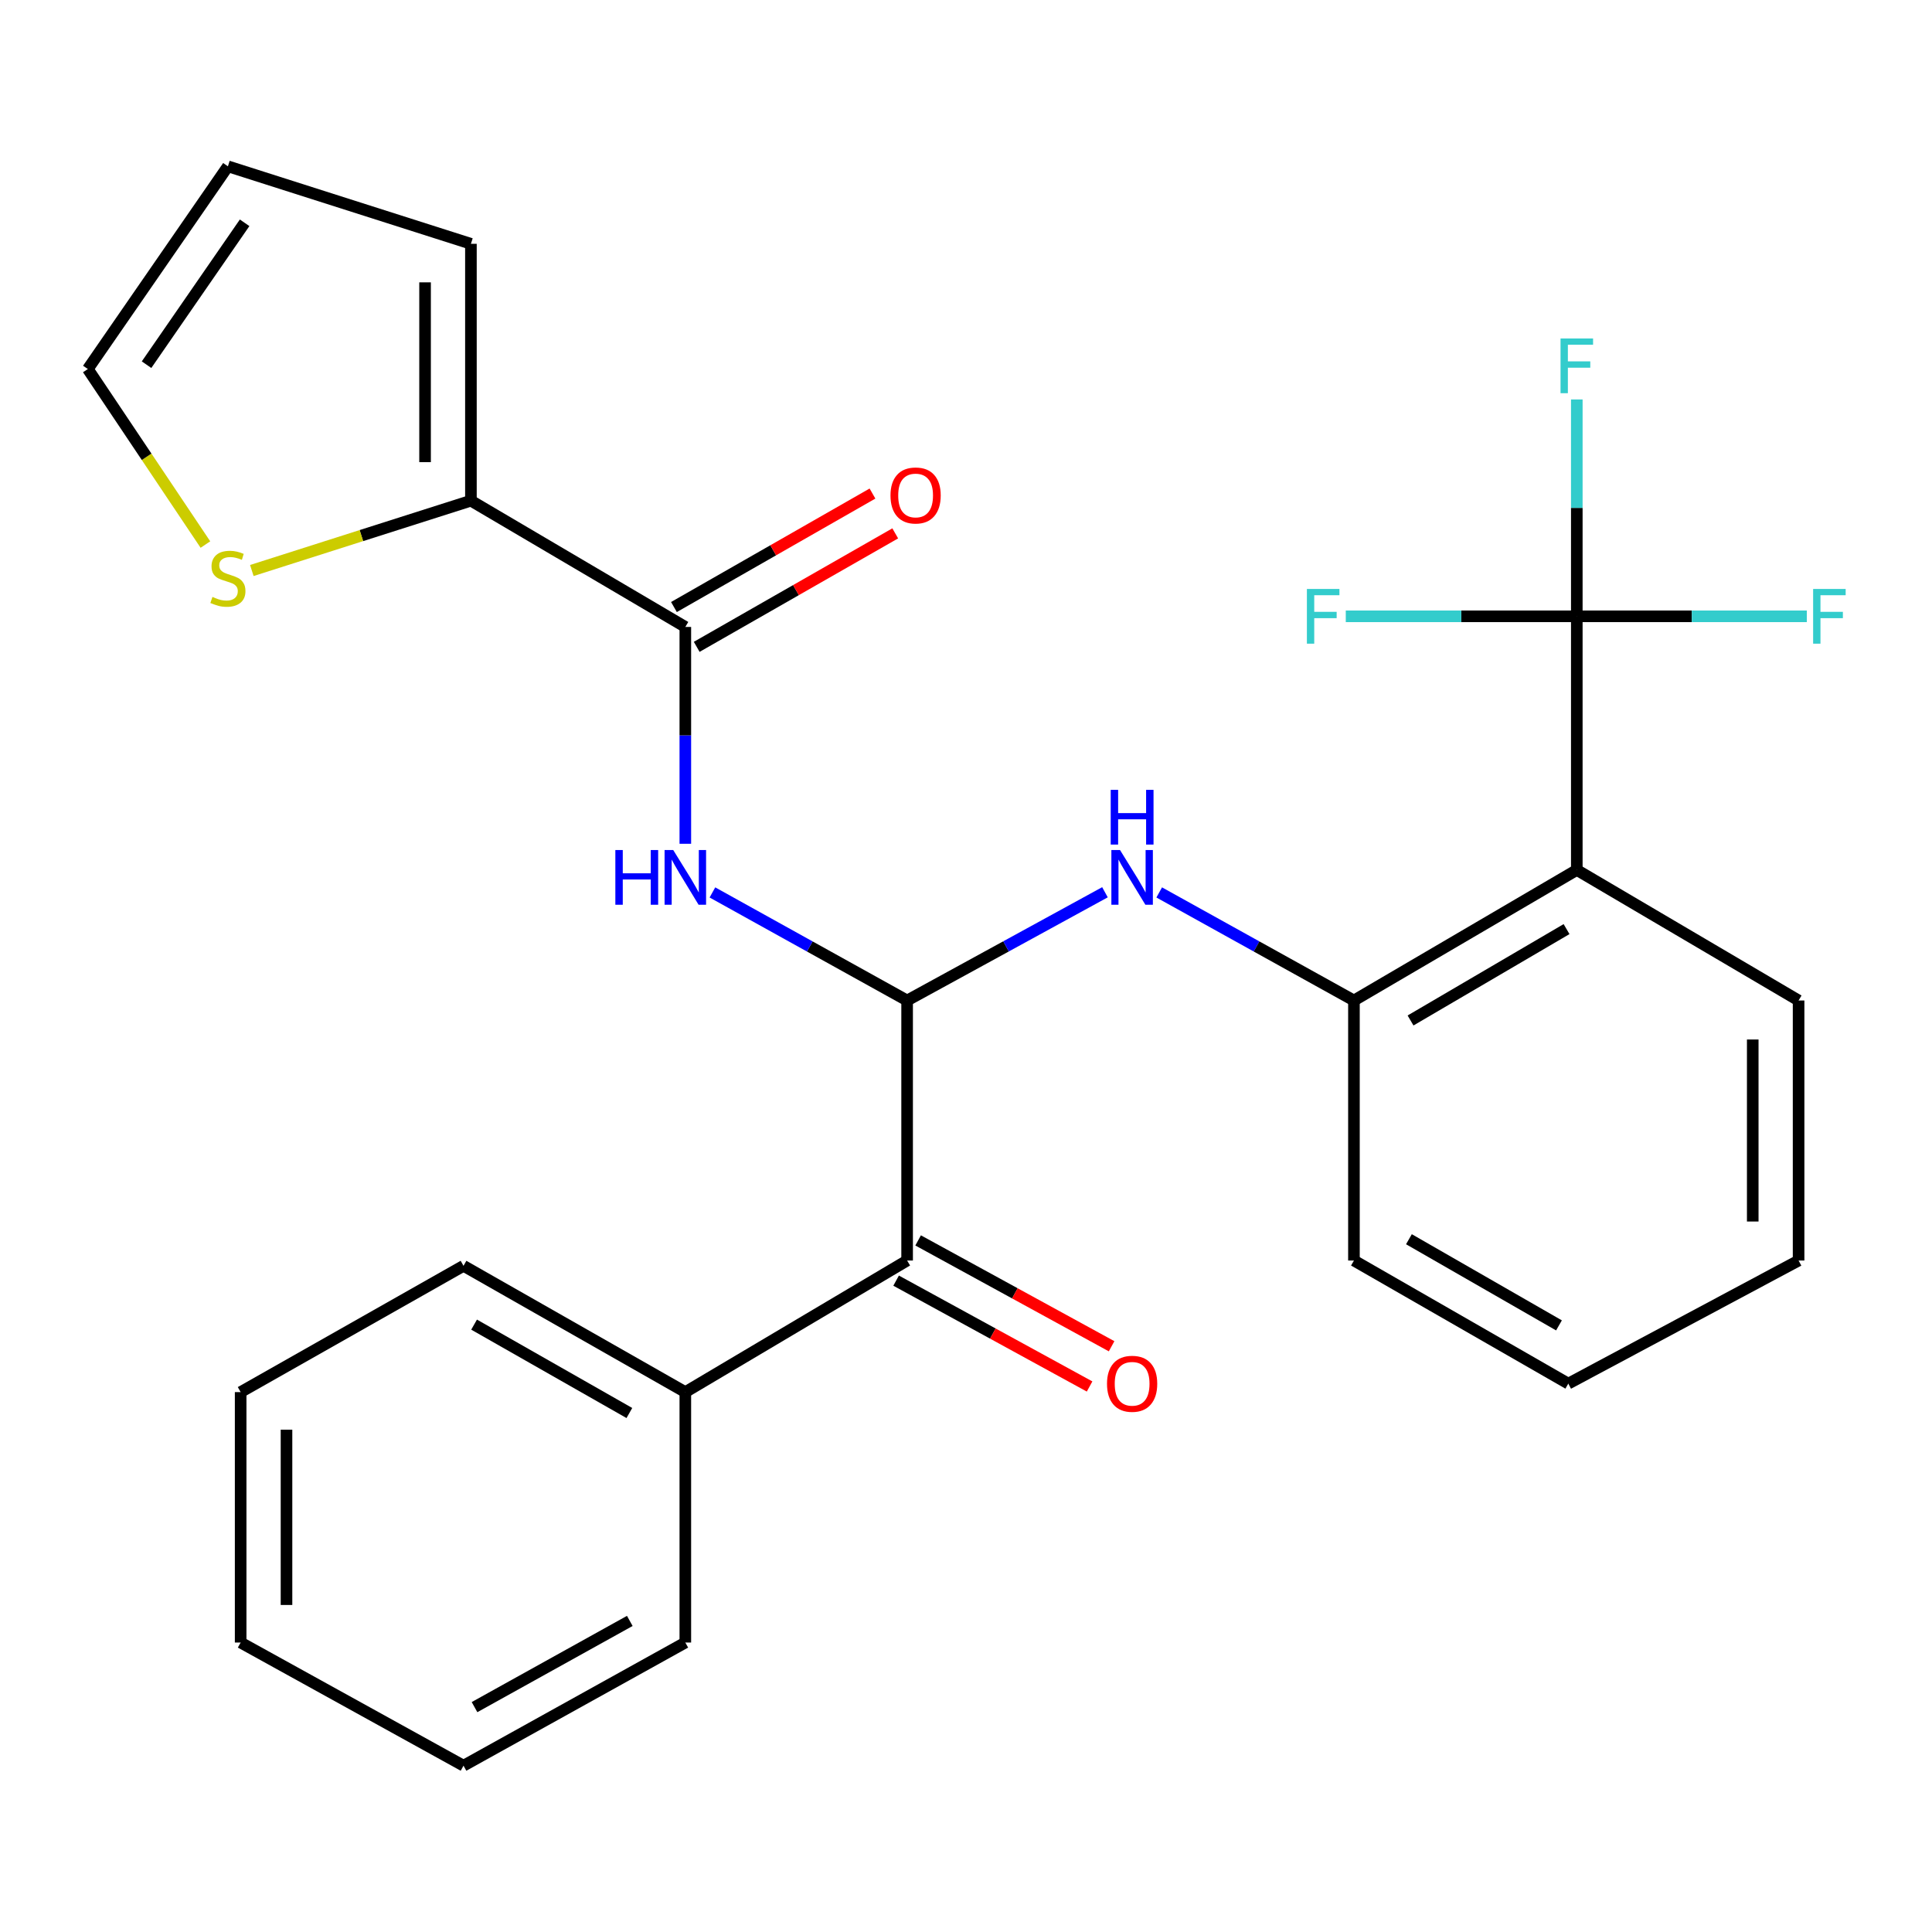 <?xml version='1.0' encoding='iso-8859-1'?>
<svg version='1.1' baseProfile='full'
              xmlns='http://www.w3.org/2000/svg'
                      xmlns:rdkit='http://www.rdkit.org/xml'
                      xmlns:xlink='http://www.w3.org/1999/xlink'
                  xml:space='preserve'
width='1000px' height='1000px' viewBox='0 0 1000 1000'>
<!-- END OF HEADER -->
<rect style='opacity:1.0;fill:#FFFFFF;stroke:none' width='1000' height='1000' x='0' y='0'> </rect>
<path class='bond-0' d='M 469.524,517.854 L 419.135,489.888' style='fill:none;fill-rule:evenodd;stroke:#000000;stroke-width:6px;stroke-linecap:butt;stroke-linejoin:miter;stroke-opacity:1' />
<path class='bond-0' d='M 419.135,489.888 L 368.747,461.921' style='fill:none;fill-rule:evenodd;stroke:#0000FF;stroke-width:6px;stroke-linecap:butt;stroke-linejoin:miter;stroke-opacity:1' />
<path class='bond-4' d='M 469.524,517.854 L 520.725,489.842' style='fill:none;fill-rule:evenodd;stroke:#000000;stroke-width:6px;stroke-linecap:butt;stroke-linejoin:miter;stroke-opacity:1' />
<path class='bond-4' d='M 520.725,489.842 L 571.926,461.83' style='fill:none;fill-rule:evenodd;stroke:#0000FF;stroke-width:6px;stroke-linecap:butt;stroke-linejoin:miter;stroke-opacity:1' />
<path class='bond-7' d='M 469.524,517.854 L 469.524,652.446' style='fill:none;fill-rule:evenodd;stroke:#000000;stroke-width:6px;stroke-linecap:butt;stroke-linejoin:miter;stroke-opacity:1' />
<path class='bond-3' d='M 354.724,436.737 L 354.724,380.621' style='fill:none;fill-rule:evenodd;stroke:#0000FF;stroke-width:6px;stroke-linecap:butt;stroke-linejoin:miter;stroke-opacity:1' />
<path class='bond-3' d='M 354.724,380.621 L 354.724,324.504' style='fill:none;fill-rule:evenodd;stroke:#000000;stroke-width:6px;stroke-linecap:butt;stroke-linejoin:miter;stroke-opacity:1' />
<path class='bond-1' d='M 816.15,319.006 L 816.15,450.288' style='fill:none;fill-rule:evenodd;stroke:#000000;stroke-width:6px;stroke-linecap:butt;stroke-linejoin:miter;stroke-opacity:1' />
<path class='bond-15' d='M 816.15,319.006 L 816.15,262.883' style='fill:none;fill-rule:evenodd;stroke:#000000;stroke-width:6px;stroke-linecap:butt;stroke-linejoin:miter;stroke-opacity:1' />
<path class='bond-15' d='M 816.15,262.883 L 816.15,206.76' style='fill:none;fill-rule:evenodd;stroke:#33CCCC;stroke-width:6px;stroke-linecap:butt;stroke-linejoin:miter;stroke-opacity:1' />
<path class='bond-16' d='M 816.15,319.006 L 756.36,319.006' style='fill:none;fill-rule:evenodd;stroke:#000000;stroke-width:6px;stroke-linecap:butt;stroke-linejoin:miter;stroke-opacity:1' />
<path class='bond-16' d='M 756.36,319.006 L 696.57,319.006' style='fill:none;fill-rule:evenodd;stroke:#33CCCC;stroke-width:6px;stroke-linecap:butt;stroke-linejoin:miter;stroke-opacity:1' />
<path class='bond-17' d='M 816.15,319.006 L 875.676,319.006' style='fill:none;fill-rule:evenodd;stroke:#000000;stroke-width:6px;stroke-linecap:butt;stroke-linejoin:miter;stroke-opacity:1' />
<path class='bond-17' d='M 875.676,319.006 L 935.203,319.006' style='fill:none;fill-rule:evenodd;stroke:#33CCCC;stroke-width:6px;stroke-linecap:butt;stroke-linejoin:miter;stroke-opacity:1' />
<path class='bond-2' d='M 816.15,450.288 L 700.797,517.854' style='fill:none;fill-rule:evenodd;stroke:#000000;stroke-width:6px;stroke-linecap:butt;stroke-linejoin:miter;stroke-opacity:1' />
<path class='bond-2' d='M 810.843,480.903 L 730.096,528.2' style='fill:none;fill-rule:evenodd;stroke:#000000;stroke-width:6px;stroke-linecap:butt;stroke-linejoin:miter;stroke-opacity:1' />
<path class='bond-18' d='M 816.15,450.288 L 930.949,517.854' style='fill:none;fill-rule:evenodd;stroke:#000000;stroke-width:6px;stroke-linecap:butt;stroke-linejoin:miter;stroke-opacity:1' />
<path class='bond-6' d='M 354.724,324.504 L 243.749,259.154' style='fill:none;fill-rule:evenodd;stroke:#000000;stroke-width:6px;stroke-linecap:butt;stroke-linejoin:miter;stroke-opacity:1' />
<path class='bond-9' d='M 360.614,334.808 L 411.993,305.438' style='fill:none;fill-rule:evenodd;stroke:#000000;stroke-width:6px;stroke-linecap:butt;stroke-linejoin:miter;stroke-opacity:1' />
<path class='bond-9' d='M 411.993,305.438 L 463.372,276.068' style='fill:none;fill-rule:evenodd;stroke:#FF0000;stroke-width:6px;stroke-linecap:butt;stroke-linejoin:miter;stroke-opacity:1' />
<path class='bond-9' d='M 348.835,314.201 L 400.214,284.831' style='fill:none;fill-rule:evenodd;stroke:#000000;stroke-width:6px;stroke-linecap:butt;stroke-linejoin:miter;stroke-opacity:1' />
<path class='bond-9' d='M 400.214,284.831 L 451.593,255.461' style='fill:none;fill-rule:evenodd;stroke:#FF0000;stroke-width:6px;stroke-linecap:butt;stroke-linejoin:miter;stroke-opacity:1' />
<path class='bond-5' d='M 600.007,461.92 L 650.402,489.887' style='fill:none;fill-rule:evenodd;stroke:#0000FF;stroke-width:6px;stroke-linecap:butt;stroke-linejoin:miter;stroke-opacity:1' />
<path class='bond-5' d='M 650.402,489.887 L 700.797,517.854' style='fill:none;fill-rule:evenodd;stroke:#000000;stroke-width:6px;stroke-linecap:butt;stroke-linejoin:miter;stroke-opacity:1' />
<path class='bond-19' d='M 700.797,517.854 L 700.797,652.446' style='fill:none;fill-rule:evenodd;stroke:#000000;stroke-width:6px;stroke-linecap:butt;stroke-linejoin:miter;stroke-opacity:1' />
<path class='bond-8' d='M 243.749,259.154 L 187.048,277.224' style='fill:none;fill-rule:evenodd;stroke:#000000;stroke-width:6px;stroke-linecap:butt;stroke-linejoin:miter;stroke-opacity:1' />
<path class='bond-8' d='M 187.048,277.224 L 130.346,295.294' style='fill:none;fill-rule:evenodd;stroke:#CCCC00;stroke-width:6px;stroke-linecap:butt;stroke-linejoin:miter;stroke-opacity:1' />
<path class='bond-10' d='M 243.749,259.154 L 243.749,126.197' style='fill:none;fill-rule:evenodd;stroke:#000000;stroke-width:6px;stroke-linecap:butt;stroke-linejoin:miter;stroke-opacity:1' />
<path class='bond-10' d='M 220.014,239.21 L 220.014,146.14' style='fill:none;fill-rule:evenodd;stroke:#000000;stroke-width:6px;stroke-linecap:butt;stroke-linejoin:miter;stroke-opacity:1' />
<path class='bond-12' d='M 463.828,662.857 L 513.899,690.251' style='fill:none;fill-rule:evenodd;stroke:#000000;stroke-width:6px;stroke-linecap:butt;stroke-linejoin:miter;stroke-opacity:1' />
<path class='bond-12' d='M 513.899,690.251 L 563.97,717.645' style='fill:none;fill-rule:evenodd;stroke:#FF0000;stroke-width:6px;stroke-linecap:butt;stroke-linejoin:miter;stroke-opacity:1' />
<path class='bond-12' d='M 475.22,642.035 L 525.291,669.429' style='fill:none;fill-rule:evenodd;stroke:#000000;stroke-width:6px;stroke-linecap:butt;stroke-linejoin:miter;stroke-opacity:1' />
<path class='bond-12' d='M 525.291,669.429 L 575.362,696.823' style='fill:none;fill-rule:evenodd;stroke:#FF0000;stroke-width:6px;stroke-linecap:butt;stroke-linejoin:miter;stroke-opacity:1' />
<path class='bond-13' d='M 469.524,652.446 L 354.724,720.553' style='fill:none;fill-rule:evenodd;stroke:#000000;stroke-width:6px;stroke-linecap:butt;stroke-linejoin:miter;stroke-opacity:1' />
<path class='bond-11' d='M 106.324,281.863 L 75.889,236.435' style='fill:none;fill-rule:evenodd;stroke:#CCCC00;stroke-width:6px;stroke-linecap:butt;stroke-linejoin:miter;stroke-opacity:1' />
<path class='bond-11' d='M 75.889,236.435 L 45.455,191.007' style='fill:none;fill-rule:evenodd;stroke:#000000;stroke-width:6px;stroke-linecap:butt;stroke-linejoin:miter;stroke-opacity:1' />
<path class='bond-14' d='M 243.749,126.197 L 117.966,86.084' style='fill:none;fill-rule:evenodd;stroke:#000000;stroke-width:6px;stroke-linecap:butt;stroke-linejoin:miter;stroke-opacity:1' />
<path class='bond-29' d='M 45.455,191.007 L 117.966,86.084' style='fill:none;fill-rule:evenodd;stroke:#000000;stroke-width:6px;stroke-linecap:butt;stroke-linejoin:miter;stroke-opacity:1' />
<path class='bond-29' d='M 75.857,188.763 L 126.615,115.317' style='fill:none;fill-rule:evenodd;stroke:#000000;stroke-width:6px;stroke-linecap:butt;stroke-linejoin:miter;stroke-opacity:1' />
<path class='bond-20' d='M 354.724,720.553 L 239.912,655.189' style='fill:none;fill-rule:evenodd;stroke:#000000;stroke-width:6px;stroke-linecap:butt;stroke-linejoin:miter;stroke-opacity:1' />
<path class='bond-20' d='M 325.759,731.375 L 245.391,685.62' style='fill:none;fill-rule:evenodd;stroke:#000000;stroke-width:6px;stroke-linecap:butt;stroke-linejoin:miter;stroke-opacity:1' />
<path class='bond-21' d='M 354.724,720.553 L 354.724,850.173' style='fill:none;fill-rule:evenodd;stroke:#000000;stroke-width:6px;stroke-linecap:butt;stroke-linejoin:miter;stroke-opacity:1' />
<path class='bond-28' d='M 930.949,517.854 L 930.949,652.446' style='fill:none;fill-rule:evenodd;stroke:#000000;stroke-width:6px;stroke-linecap:butt;stroke-linejoin:miter;stroke-opacity:1' />
<path class='bond-28' d='M 907.214,538.043 L 907.214,632.257' style='fill:none;fill-rule:evenodd;stroke:#000000;stroke-width:6px;stroke-linecap:butt;stroke-linejoin:miter;stroke-opacity:1' />
<path class='bond-23' d='M 700.797,652.446 L 811.746,716.162' style='fill:none;fill-rule:evenodd;stroke:#000000;stroke-width:6px;stroke-linecap:butt;stroke-linejoin:miter;stroke-opacity:1' />
<path class='bond-23' d='M 729.259,641.421 L 806.924,686.022' style='fill:none;fill-rule:evenodd;stroke:#000000;stroke-width:6px;stroke-linecap:butt;stroke-linejoin:miter;stroke-opacity:1' />
<path class='bond-25' d='M 239.912,655.189 L 124.559,720.553' style='fill:none;fill-rule:evenodd;stroke:#000000;stroke-width:6px;stroke-linecap:butt;stroke-linejoin:miter;stroke-opacity:1' />
<path class='bond-24' d='M 354.724,850.173 L 239.912,913.916' style='fill:none;fill-rule:evenodd;stroke:#000000;stroke-width:6px;stroke-linecap:butt;stroke-linejoin:miter;stroke-opacity:1' />
<path class='bond-24' d='M 325.981,838.983 L 245.613,883.603' style='fill:none;fill-rule:evenodd;stroke:#000000;stroke-width:6px;stroke-linecap:butt;stroke-linejoin:miter;stroke-opacity:1' />
<path class='bond-22' d='M 930.949,652.446 L 811.746,716.162' style='fill:none;fill-rule:evenodd;stroke:#000000;stroke-width:6px;stroke-linecap:butt;stroke-linejoin:miter;stroke-opacity:1' />
<path class='bond-26' d='M 239.912,913.916 L 124.559,850.173' style='fill:none;fill-rule:evenodd;stroke:#000000;stroke-width:6px;stroke-linecap:butt;stroke-linejoin:miter;stroke-opacity:1' />
<path class='bond-27' d='M 124.559,720.553 L 124.559,850.173' style='fill:none;fill-rule:evenodd;stroke:#000000;stroke-width:6px;stroke-linecap:butt;stroke-linejoin:miter;stroke-opacity:1' />
<path class='bond-27' d='M 148.294,739.996 L 148.294,830.73' style='fill:none;fill-rule:evenodd;stroke:#000000;stroke-width:6px;stroke-linecap:butt;stroke-linejoin:miter;stroke-opacity:1' />
<path  class='atom-1' d='M 318.504 439.978
L 322.344 439.978
L 322.344 452.018
L 336.824 452.018
L 336.824 439.978
L 340.664 439.978
L 340.664 468.298
L 336.824 468.298
L 336.824 455.218
L 322.344 455.218
L 322.344 468.298
L 318.504 468.298
L 318.504 439.978
' fill='#0000FF'/>
<path  class='atom-1' d='M 348.464 439.978
L 357.744 454.978
Q 358.664 456.458, 360.144 459.138
Q 361.624 461.818, 361.704 461.978
L 361.704 439.978
L 365.464 439.978
L 365.464 468.298
L 361.584 468.298
L 351.624 451.898
Q 350.464 449.978, 349.224 447.778
Q 348.024 445.578, 347.664 444.898
L 347.664 468.298
L 343.984 468.298
L 343.984 439.978
L 348.464 439.978
' fill='#0000FF'/>
<path  class='atom-5' d='M 579.724 439.978
L 589.004 454.978
Q 589.924 456.458, 591.404 459.138
Q 592.884 461.818, 592.964 461.978
L 592.964 439.978
L 596.724 439.978
L 596.724 468.298
L 592.844 468.298
L 582.884 451.898
Q 581.724 449.978, 580.484 447.778
Q 579.284 445.578, 578.924 444.898
L 578.924 468.298
L 575.244 468.298
L 575.244 439.978
L 579.724 439.978
' fill='#0000FF'/>
<path  class='atom-5' d='M 574.904 408.826
L 578.744 408.826
L 578.744 420.866
L 593.224 420.866
L 593.224 408.826
L 597.064 408.826
L 597.064 437.146
L 593.224 437.146
L 593.224 424.066
L 578.744 424.066
L 578.744 437.146
L 574.904 437.146
L 574.904 408.826
' fill='#0000FF'/>
<path  class='atom-9' d='M 109.966 308.96
Q 110.286 309.08, 111.606 309.64
Q 112.926 310.2, 114.366 310.56
Q 115.846 310.88, 117.286 310.88
Q 119.966 310.88, 121.526 309.6
Q 123.086 308.28, 123.086 306
Q 123.086 304.44, 122.286 303.48
Q 121.526 302.52, 120.326 302
Q 119.126 301.48, 117.126 300.88
Q 114.606 300.12, 113.086 299.4
Q 111.606 298.68, 110.526 297.16
Q 109.486 295.64, 109.486 293.08
Q 109.486 289.52, 111.886 287.32
Q 114.326 285.12, 119.126 285.12
Q 122.406 285.12, 126.126 286.68
L 125.206 289.76
Q 121.806 288.36, 119.246 288.36
Q 116.486 288.36, 114.966 289.52
Q 113.446 290.64, 113.486 292.6
Q 113.486 294.12, 114.246 295.04
Q 115.046 295.96, 116.166 296.48
Q 117.326 297, 119.246 297.6
Q 121.806 298.4, 123.326 299.2
Q 124.846 300, 125.926 301.64
Q 127.046 303.24, 127.046 306
Q 127.046 309.92, 124.406 312.04
Q 121.806 314.12, 117.446 314.12
Q 114.926 314.12, 113.006 313.56
Q 111.126 313.04, 108.886 312.12
L 109.966 308.96
' fill='#CCCC00'/>
<path  class='atom-10' d='M 460.915 256.451
Q 460.915 249.651, 464.275 245.851
Q 467.635 242.051, 473.915 242.051
Q 480.195 242.051, 483.555 245.851
Q 486.915 249.651, 486.915 256.451
Q 486.915 263.331, 483.515 267.251
Q 480.115 271.131, 473.915 271.131
Q 467.675 271.131, 464.275 267.251
Q 460.915 263.371, 460.915 256.451
M 473.915 267.931
Q 478.235 267.931, 480.555 265.051
Q 482.915 262.131, 482.915 256.451
Q 482.915 250.891, 480.555 248.091
Q 478.235 245.251, 473.915 245.251
Q 469.595 245.251, 467.235 248.051
Q 464.915 250.851, 464.915 256.451
Q 464.915 262.171, 467.235 265.051
Q 469.595 267.931, 473.915 267.931
' fill='#FF0000'/>
<path  class='atom-13' d='M 572.984 716.242
Q 572.984 709.442, 576.344 705.642
Q 579.704 701.842, 585.984 701.842
Q 592.264 701.842, 595.624 705.642
Q 598.984 709.442, 598.984 716.242
Q 598.984 723.122, 595.584 727.042
Q 592.184 730.922, 585.984 730.922
Q 579.744 730.922, 576.344 727.042
Q 572.984 723.162, 572.984 716.242
M 585.984 727.722
Q 590.304 727.722, 592.624 724.842
Q 594.984 721.922, 594.984 716.242
Q 594.984 710.682, 592.624 707.882
Q 590.304 705.042, 585.984 705.042
Q 581.664 705.042, 579.304 707.842
Q 576.984 710.642, 576.984 716.242
Q 576.984 721.962, 579.304 724.842
Q 581.664 727.722, 585.984 727.722
' fill='#FF0000'/>
<path  class='atom-16' d='M 807.73 175.199
L 824.57 175.199
L 824.57 178.439
L 811.53 178.439
L 811.53 187.039
L 823.13 187.039
L 823.13 190.319
L 811.53 190.319
L 811.53 203.519
L 807.73 203.519
L 807.73 175.199
' fill='#33CCCC'/>
<path  class='atom-17' d='M 676.448 304.846
L 693.288 304.846
L 693.288 308.086
L 680.248 308.086
L 680.248 316.686
L 691.848 316.686
L 691.848 319.966
L 680.248 319.966
L 680.248 333.166
L 676.448 333.166
L 676.448 304.846
' fill='#33CCCC'/>
<path  class='atom-18' d='M 938.471 304.846
L 955.311 304.846
L 955.311 308.086
L 942.271 308.086
L 942.271 316.686
L 953.871 316.686
L 953.871 319.966
L 942.271 319.966
L 942.271 333.166
L 938.471 333.166
L 938.471 304.846
' fill='#33CCCC'/>
</svg>
